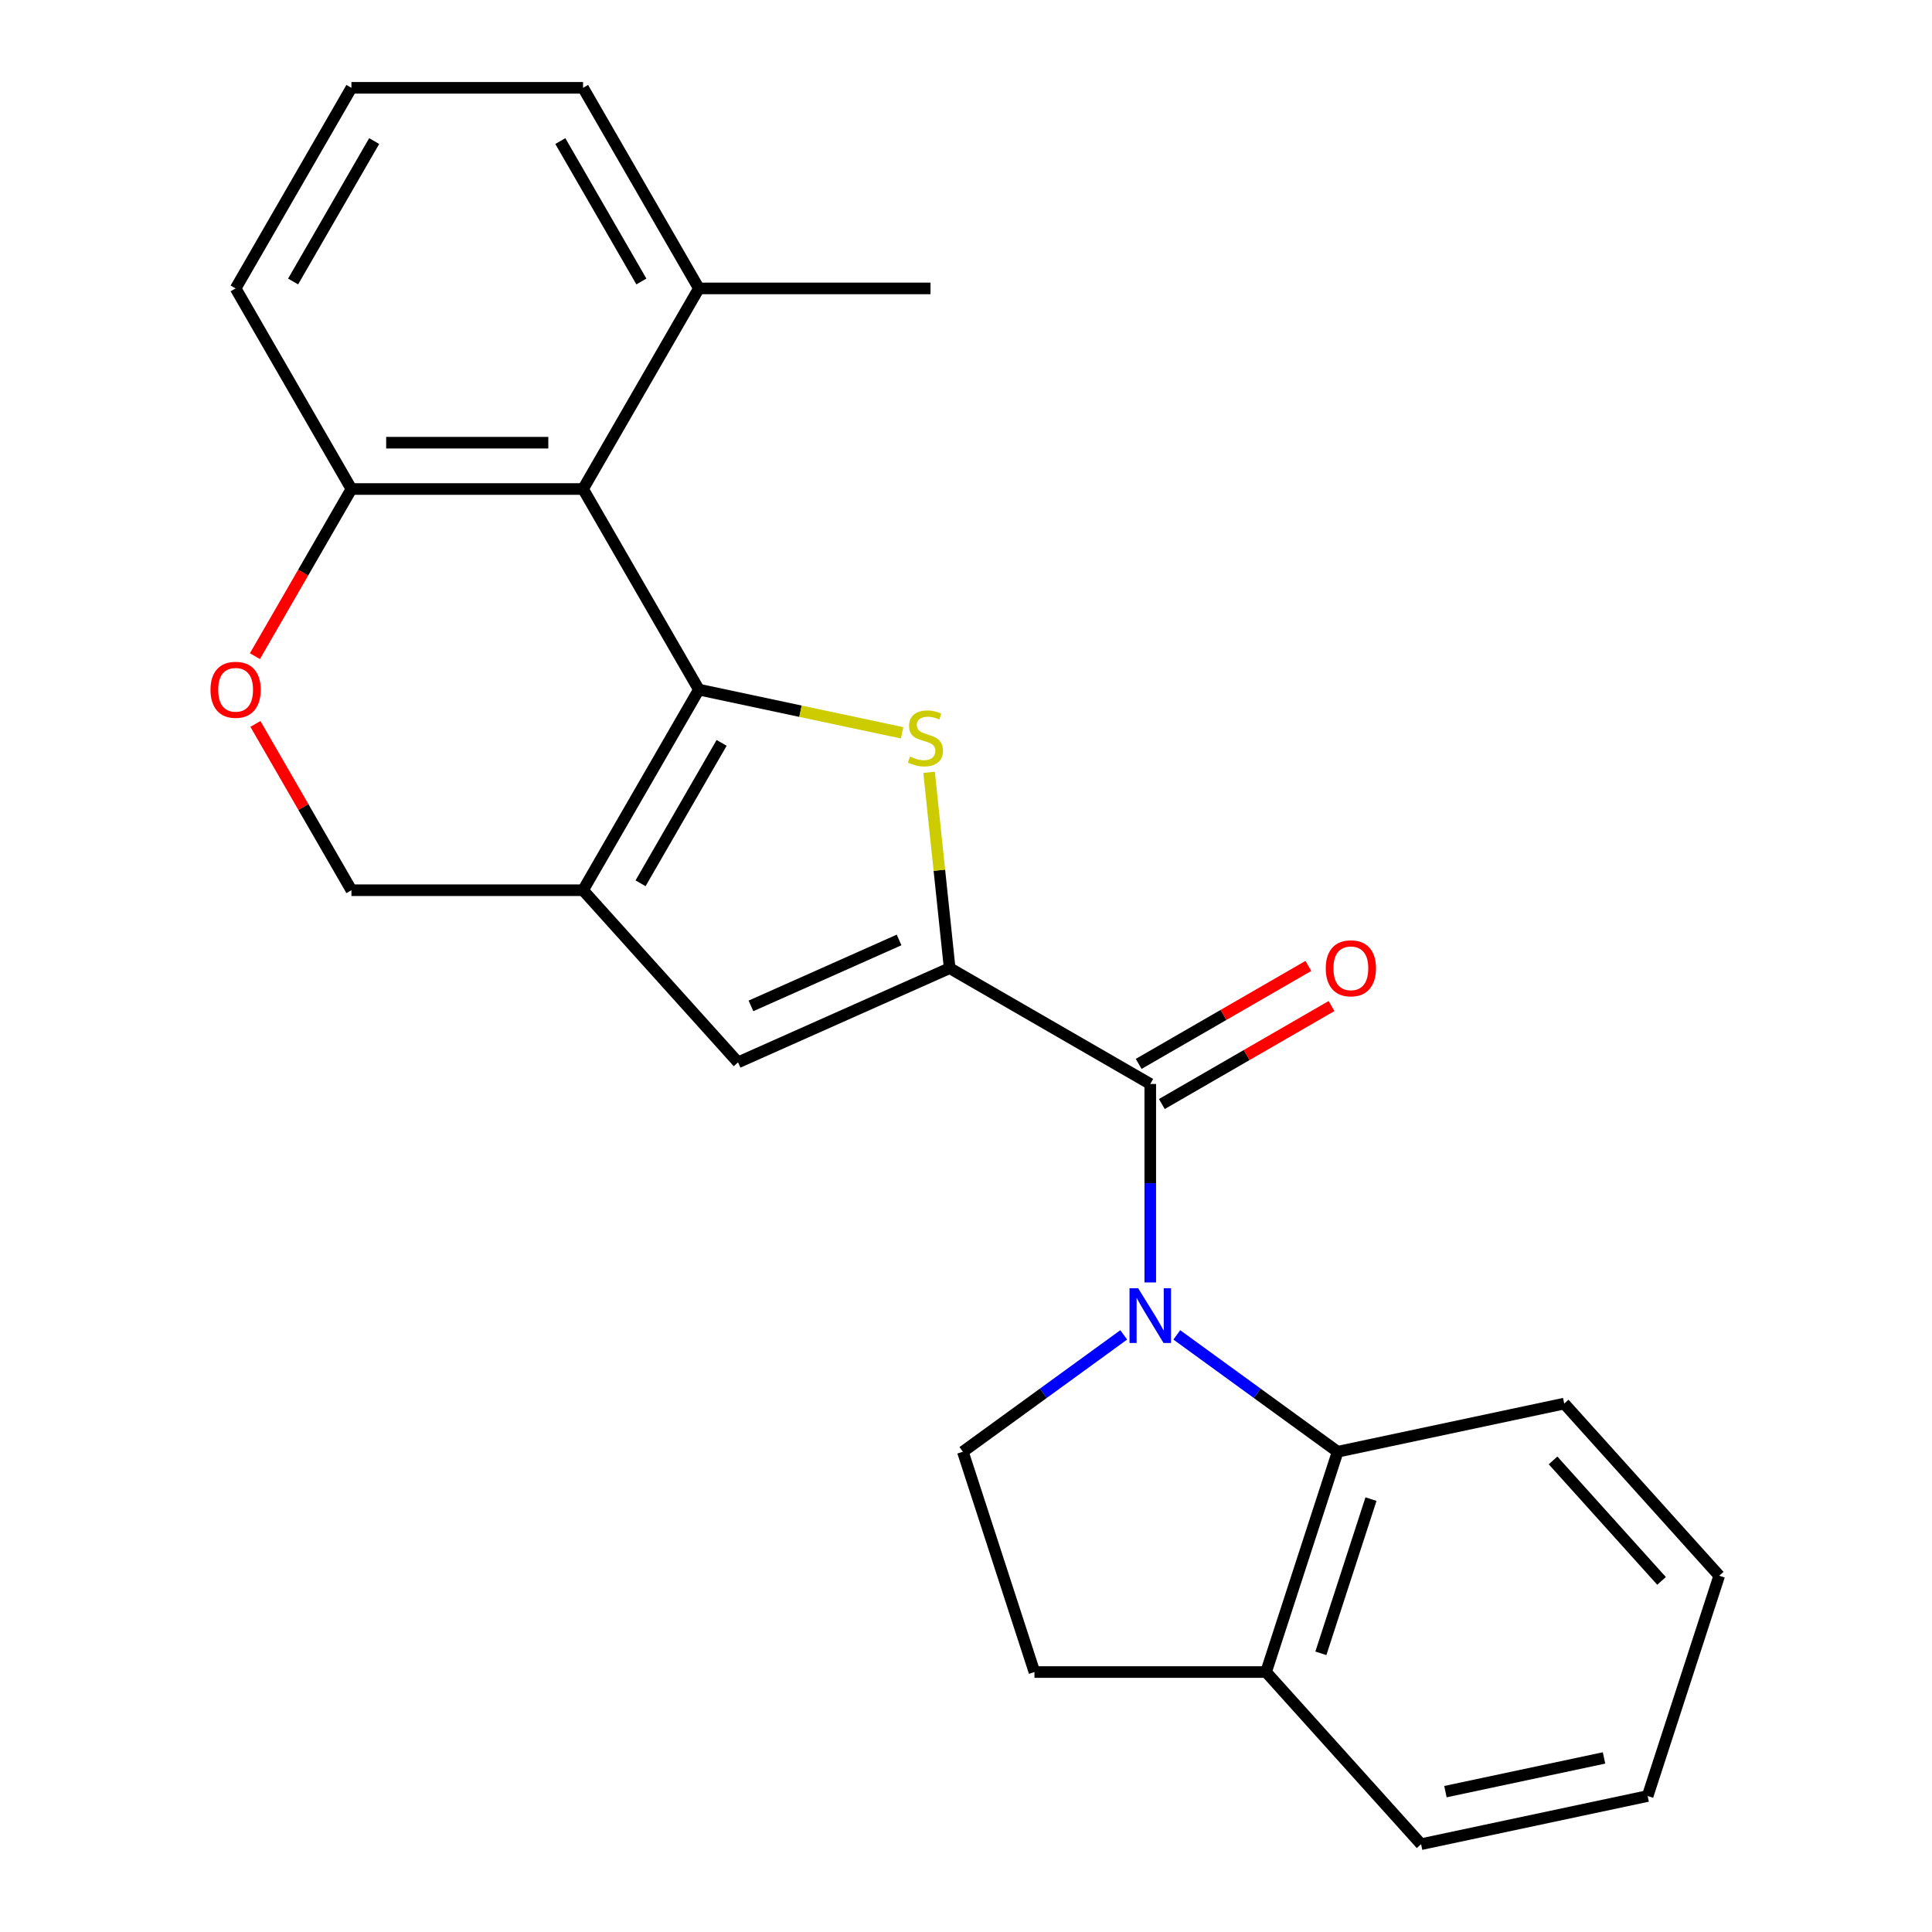 <?xml version='1.0' encoding='iso-8859-1'?>
<svg version='1.1' baseProfile='full'
              xmlns='http://www.w3.org/2000/svg'
                      xmlns:rdkit='http://www.rdkit.org/xml'
                      xmlns:xlink='http://www.w3.org/1999/xlink'
                  xml:space='preserve'
width='1000px' height='1000px' viewBox='0 0 1000 1000'>
<!-- END OF HEADER -->
<rect style='opacity:1.0;fill:#FFFFFF;stroke:none' width='1000' height='1000' x='0' y='0'> </rect>
<path class='bond-2' d='M 361.738,356.947 L 414.336,368.127' style='fill:none;fill-rule:evenodd;stroke:#000000;stroke-width:6px;stroke-linecap:butt;stroke-linejoin:miter;stroke-opacity:1' />
<path class='bond-2' d='M 414.336,368.127 L 466.934,379.307' style='fill:none;fill-rule:evenodd;stroke:#CCCC00;stroke-width:6px;stroke-linecap:butt;stroke-linejoin:miter;stroke-opacity:1' />
<path class='bond-3' d='M 361.738,356.947 L 301.791,460.777' style='fill:none;fill-rule:evenodd;stroke:#000000;stroke-width:6px;stroke-linecap:butt;stroke-linejoin:miter;stroke-opacity:1' />
<path class='bond-3' d='M 373.512,384.511 L 331.549,457.192' style='fill:none;fill-rule:evenodd;stroke:#000000;stroke-width:6px;stroke-linecap:butt;stroke-linejoin:miter;stroke-opacity:1' />
<path class='bond-5' d='M 361.738,356.947 L 301.791,253.116' style='fill:none;fill-rule:evenodd;stroke:#000000;stroke-width:6px;stroke-linecap:butt;stroke-linejoin:miter;stroke-opacity:1' />
<path class='bond-0' d='M 491.543,501.11 L 486.217,450.431' style='fill:none;fill-rule:evenodd;stroke:#000000;stroke-width:6px;stroke-linecap:butt;stroke-linejoin:miter;stroke-opacity:1' />
<path class='bond-0' d='M 486.217,450.431 L 480.89,399.751' style='fill:none;fill-rule:evenodd;stroke:#CCCC00;stroke-width:6px;stroke-linecap:butt;stroke-linejoin:miter;stroke-opacity:1' />
<path class='bond-4' d='M 491.543,501.11 L 595.374,561.057' style='fill:none;fill-rule:evenodd;stroke:#000000;stroke-width:6px;stroke-linecap:butt;stroke-linejoin:miter;stroke-opacity:1' />
<path class='bond-25' d='M 491.543,501.11 L 382.015,549.875' style='fill:none;fill-rule:evenodd;stroke:#000000;stroke-width:6px;stroke-linecap:butt;stroke-linejoin:miter;stroke-opacity:1' />
<path class='bond-25' d='M 465.361,486.52 L 388.691,520.655' style='fill:none;fill-rule:evenodd;stroke:#000000;stroke-width:6px;stroke-linecap:butt;stroke-linejoin:miter;stroke-opacity:1' />
<path class='bond-1' d='M 595.374,663.793 L 595.374,612.425' style='fill:none;fill-rule:evenodd;stroke:#0000FF;stroke-width:6px;stroke-linecap:butt;stroke-linejoin:miter;stroke-opacity:1' />
<path class='bond-1' d='M 595.374,612.425 L 595.374,561.057' style='fill:none;fill-rule:evenodd;stroke:#000000;stroke-width:6px;stroke-linecap:butt;stroke-linejoin:miter;stroke-opacity:1' />
<path class='bond-7' d='M 609.111,690.931 L 650.74,721.177' style='fill:none;fill-rule:evenodd;stroke:#0000FF;stroke-width:6px;stroke-linecap:butt;stroke-linejoin:miter;stroke-opacity:1' />
<path class='bond-7' d='M 650.74,721.177 L 692.37,751.422' style='fill:none;fill-rule:evenodd;stroke:#000000;stroke-width:6px;stroke-linecap:butt;stroke-linejoin:miter;stroke-opacity:1' />
<path class='bond-8' d='M 581.637,690.931 L 540.007,721.177' style='fill:none;fill-rule:evenodd;stroke:#0000FF;stroke-width:6px;stroke-linecap:butt;stroke-linejoin:miter;stroke-opacity:1' />
<path class='bond-8' d='M 540.007,721.177 L 498.378,751.422' style='fill:none;fill-rule:evenodd;stroke:#000000;stroke-width:6px;stroke-linecap:butt;stroke-linejoin:miter;stroke-opacity:1' />
<path class='bond-6' d='M 301.791,460.777 L 382.015,549.875' style='fill:none;fill-rule:evenodd;stroke:#000000;stroke-width:6px;stroke-linecap:butt;stroke-linejoin:miter;stroke-opacity:1' />
<path class='bond-11' d='M 301.791,460.777 L 181.898,460.777' style='fill:none;fill-rule:evenodd;stroke:#000000;stroke-width:6px;stroke-linecap:butt;stroke-linejoin:miter;stroke-opacity:1' />
<path class='bond-12' d='M 601.369,571.44 L 645.285,546.085' style='fill:none;fill-rule:evenodd;stroke:#000000;stroke-width:6px;stroke-linecap:butt;stroke-linejoin:miter;stroke-opacity:1' />
<path class='bond-12' d='M 645.285,546.085 L 689.202,520.73' style='fill:none;fill-rule:evenodd;stroke:#FF0000;stroke-width:6px;stroke-linecap:butt;stroke-linejoin:miter;stroke-opacity:1' />
<path class='bond-12' d='M 589.379,550.674 L 633.296,525.319' style='fill:none;fill-rule:evenodd;stroke:#000000;stroke-width:6px;stroke-linecap:butt;stroke-linejoin:miter;stroke-opacity:1' />
<path class='bond-12' d='M 633.296,525.319 L 677.213,499.963' style='fill:none;fill-rule:evenodd;stroke:#FF0000;stroke-width:6px;stroke-linecap:butt;stroke-linejoin:miter;stroke-opacity:1' />
<path class='bond-10' d='M 301.791,253.116 L 181.898,253.116' style='fill:none;fill-rule:evenodd;stroke:#000000;stroke-width:6px;stroke-linecap:butt;stroke-linejoin:miter;stroke-opacity:1' />
<path class='bond-10' d='M 283.807,229.137 L 199.882,229.137' style='fill:none;fill-rule:evenodd;stroke:#000000;stroke-width:6px;stroke-linecap:butt;stroke-linejoin:miter;stroke-opacity:1' />
<path class='bond-14' d='M 301.791,253.116 L 361.738,149.285' style='fill:none;fill-rule:evenodd;stroke:#000000;stroke-width:6px;stroke-linecap:butt;stroke-linejoin:miter;stroke-opacity:1' />
<path class='bond-13' d='M 692.37,751.422 L 655.321,865.447' style='fill:none;fill-rule:evenodd;stroke:#000000;stroke-width:6px;stroke-linecap:butt;stroke-linejoin:miter;stroke-opacity:1' />
<path class='bond-13' d='M 709.617,775.936 L 683.683,855.753' style='fill:none;fill-rule:evenodd;stroke:#000000;stroke-width:6px;stroke-linecap:butt;stroke-linejoin:miter;stroke-opacity:1' />
<path class='bond-16' d='M 692.37,751.422 L 809.643,726.495' style='fill:none;fill-rule:evenodd;stroke:#000000;stroke-width:6px;stroke-linecap:butt;stroke-linejoin:miter;stroke-opacity:1' />
<path class='bond-15' d='M 498.378,751.422 L 535.427,865.447' style='fill:none;fill-rule:evenodd;stroke:#000000;stroke-width:6px;stroke-linecap:butt;stroke-linejoin:miter;stroke-opacity:1' />
<path class='bond-9' d='M 131.949,339.629 L 156.923,296.373' style='fill:none;fill-rule:evenodd;stroke:#FF0000;stroke-width:6px;stroke-linecap:butt;stroke-linejoin:miter;stroke-opacity:1' />
<path class='bond-9' d='M 156.923,296.373 L 181.898,253.116' style='fill:none;fill-rule:evenodd;stroke:#000000;stroke-width:6px;stroke-linecap:butt;stroke-linejoin:miter;stroke-opacity:1' />
<path class='bond-24' d='M 132.203,374.704 L 157.05,417.741' style='fill:none;fill-rule:evenodd;stroke:#FF0000;stroke-width:6px;stroke-linecap:butt;stroke-linejoin:miter;stroke-opacity:1' />
<path class='bond-24' d='M 157.05,417.741 L 181.898,460.777' style='fill:none;fill-rule:evenodd;stroke:#000000;stroke-width:6px;stroke-linecap:butt;stroke-linejoin:miter;stroke-opacity:1' />
<path class='bond-18' d='M 181.898,253.116 L 121.951,149.285' style='fill:none;fill-rule:evenodd;stroke:#000000;stroke-width:6px;stroke-linecap:butt;stroke-linejoin:miter;stroke-opacity:1' />
<path class='bond-20' d='M 655.321,865.447 L 735.545,954.545' style='fill:none;fill-rule:evenodd;stroke:#000000;stroke-width:6px;stroke-linecap:butt;stroke-linejoin:miter;stroke-opacity:1' />
<path class='bond-27' d='M 655.321,865.447 L 535.427,865.447' style='fill:none;fill-rule:evenodd;stroke:#000000;stroke-width:6px;stroke-linecap:butt;stroke-linejoin:miter;stroke-opacity:1' />
<path class='bond-19' d='M 361.738,149.285 L 301.791,45.455' style='fill:none;fill-rule:evenodd;stroke:#000000;stroke-width:6px;stroke-linecap:butt;stroke-linejoin:miter;stroke-opacity:1' />
<path class='bond-19' d='M 331.979,145.7 L 290.017,73.019' style='fill:none;fill-rule:evenodd;stroke:#000000;stroke-width:6px;stroke-linecap:butt;stroke-linejoin:miter;stroke-opacity:1' />
<path class='bond-21' d='M 361.738,149.285 L 481.631,149.285' style='fill:none;fill-rule:evenodd;stroke:#000000;stroke-width:6px;stroke-linecap:butt;stroke-linejoin:miter;stroke-opacity:1' />
<path class='bond-22' d='M 809.643,726.495 L 889.867,815.593' style='fill:none;fill-rule:evenodd;stroke:#000000;stroke-width:6px;stroke-linecap:butt;stroke-linejoin:miter;stroke-opacity:1' />
<path class='bond-22' d='M 803.857,755.904 L 860.014,818.273' style='fill:none;fill-rule:evenodd;stroke:#000000;stroke-width:6px;stroke-linecap:butt;stroke-linejoin:miter;stroke-opacity:1' />
<path class='bond-17' d='M 181.898,45.455 L 301.791,45.455' style='fill:none;fill-rule:evenodd;stroke:#000000;stroke-width:6px;stroke-linecap:butt;stroke-linejoin:miter;stroke-opacity:1' />
<path class='bond-26' d='M 181.898,45.455 L 121.951,149.285' style='fill:none;fill-rule:evenodd;stroke:#000000;stroke-width:6px;stroke-linecap:butt;stroke-linejoin:miter;stroke-opacity:1' />
<path class='bond-26' d='M 193.672,73.019 L 151.709,145.7' style='fill:none;fill-rule:evenodd;stroke:#000000;stroke-width:6px;stroke-linecap:butt;stroke-linejoin:miter;stroke-opacity:1' />
<path class='bond-28' d='M 735.545,954.545 L 852.818,929.618' style='fill:none;fill-rule:evenodd;stroke:#000000;stroke-width:6px;stroke-linecap:butt;stroke-linejoin:miter;stroke-opacity:1' />
<path class='bond-28' d='M 748.15,927.352 L 830.242,909.903' style='fill:none;fill-rule:evenodd;stroke:#000000;stroke-width:6px;stroke-linecap:butt;stroke-linejoin:miter;stroke-opacity:1' />
<path class='bond-23' d='M 889.867,815.593 L 852.818,929.618' style='fill:none;fill-rule:evenodd;stroke:#000000;stroke-width:6px;stroke-linecap:butt;stroke-linejoin:miter;stroke-opacity:1' />
<path  class='atom-2' d='M 589.114 666.79
L 598.394 681.79
Q 599.314 683.27, 600.794 685.95
Q 602.274 688.63, 602.354 688.79
L 602.354 666.79
L 606.114 666.79
L 606.114 695.11
L 602.234 695.11
L 592.274 678.71
Q 591.114 676.79, 589.874 674.59
Q 588.674 672.39, 588.314 671.71
L 588.314 695.11
L 584.634 695.11
L 584.634 666.79
L 589.114 666.79
' fill='#0000FF'/>
<path  class='atom-3' d='M 471.011 391.594
Q 471.331 391.714, 472.651 392.274
Q 473.971 392.834, 475.411 393.194
Q 476.891 393.514, 478.331 393.514
Q 481.011 393.514, 482.571 392.234
Q 484.131 390.914, 484.131 388.634
Q 484.131 387.074, 483.331 386.114
Q 482.571 385.154, 481.371 384.634
Q 480.171 384.114, 478.171 383.514
Q 475.651 382.754, 474.131 382.034
Q 472.651 381.314, 471.571 379.794
Q 470.531 378.274, 470.531 375.714
Q 470.531 372.154, 472.931 369.954
Q 475.371 367.754, 480.171 367.754
Q 483.451 367.754, 487.171 369.314
L 486.251 372.394
Q 482.851 370.994, 480.291 370.994
Q 477.531 370.994, 476.011 372.154
Q 474.491 373.274, 474.531 375.234
Q 474.531 376.754, 475.291 377.674
Q 476.091 378.594, 477.211 379.114
Q 478.371 379.634, 480.291 380.234
Q 482.851 381.034, 484.371 381.834
Q 485.891 382.634, 486.971 384.274
Q 488.091 385.874, 488.091 388.634
Q 488.091 392.554, 485.451 394.674
Q 482.851 396.754, 478.491 396.754
Q 475.971 396.754, 474.051 396.194
Q 472.171 395.674, 469.931 394.754
L 471.011 391.594
' fill='#CCCC00'/>
<path  class='atom-10' d='M 108.951 357.027
Q 108.951 350.227, 112.311 346.427
Q 115.671 342.627, 121.951 342.627
Q 128.231 342.627, 131.591 346.427
Q 134.951 350.227, 134.951 357.027
Q 134.951 363.907, 131.551 367.827
Q 128.151 371.707, 121.951 371.707
Q 115.711 371.707, 112.311 367.827
Q 108.951 363.947, 108.951 357.027
M 121.951 368.507
Q 126.271 368.507, 128.591 365.627
Q 130.951 362.707, 130.951 357.027
Q 130.951 351.467, 128.591 348.667
Q 126.271 345.827, 121.951 345.827
Q 117.631 345.827, 115.271 348.627
Q 112.951 351.427, 112.951 357.027
Q 112.951 362.747, 115.271 365.627
Q 117.631 368.507, 121.951 368.507
' fill='#FF0000'/>
<path  class='atom-13' d='M 686.205 501.19
Q 686.205 494.39, 689.565 490.59
Q 692.925 486.79, 699.205 486.79
Q 705.485 486.79, 708.845 490.59
Q 712.205 494.39, 712.205 501.19
Q 712.205 508.07, 708.805 511.99
Q 705.405 515.87, 699.205 515.87
Q 692.965 515.87, 689.565 511.99
Q 686.205 508.11, 686.205 501.19
M 699.205 512.67
Q 703.525 512.67, 705.845 509.79
Q 708.205 506.87, 708.205 501.19
Q 708.205 495.63, 705.845 492.83
Q 703.525 489.99, 699.205 489.99
Q 694.885 489.99, 692.525 492.79
Q 690.205 495.59, 690.205 501.19
Q 690.205 506.91, 692.525 509.79
Q 694.885 512.67, 699.205 512.67
' fill='#FF0000'/>
</svg>
